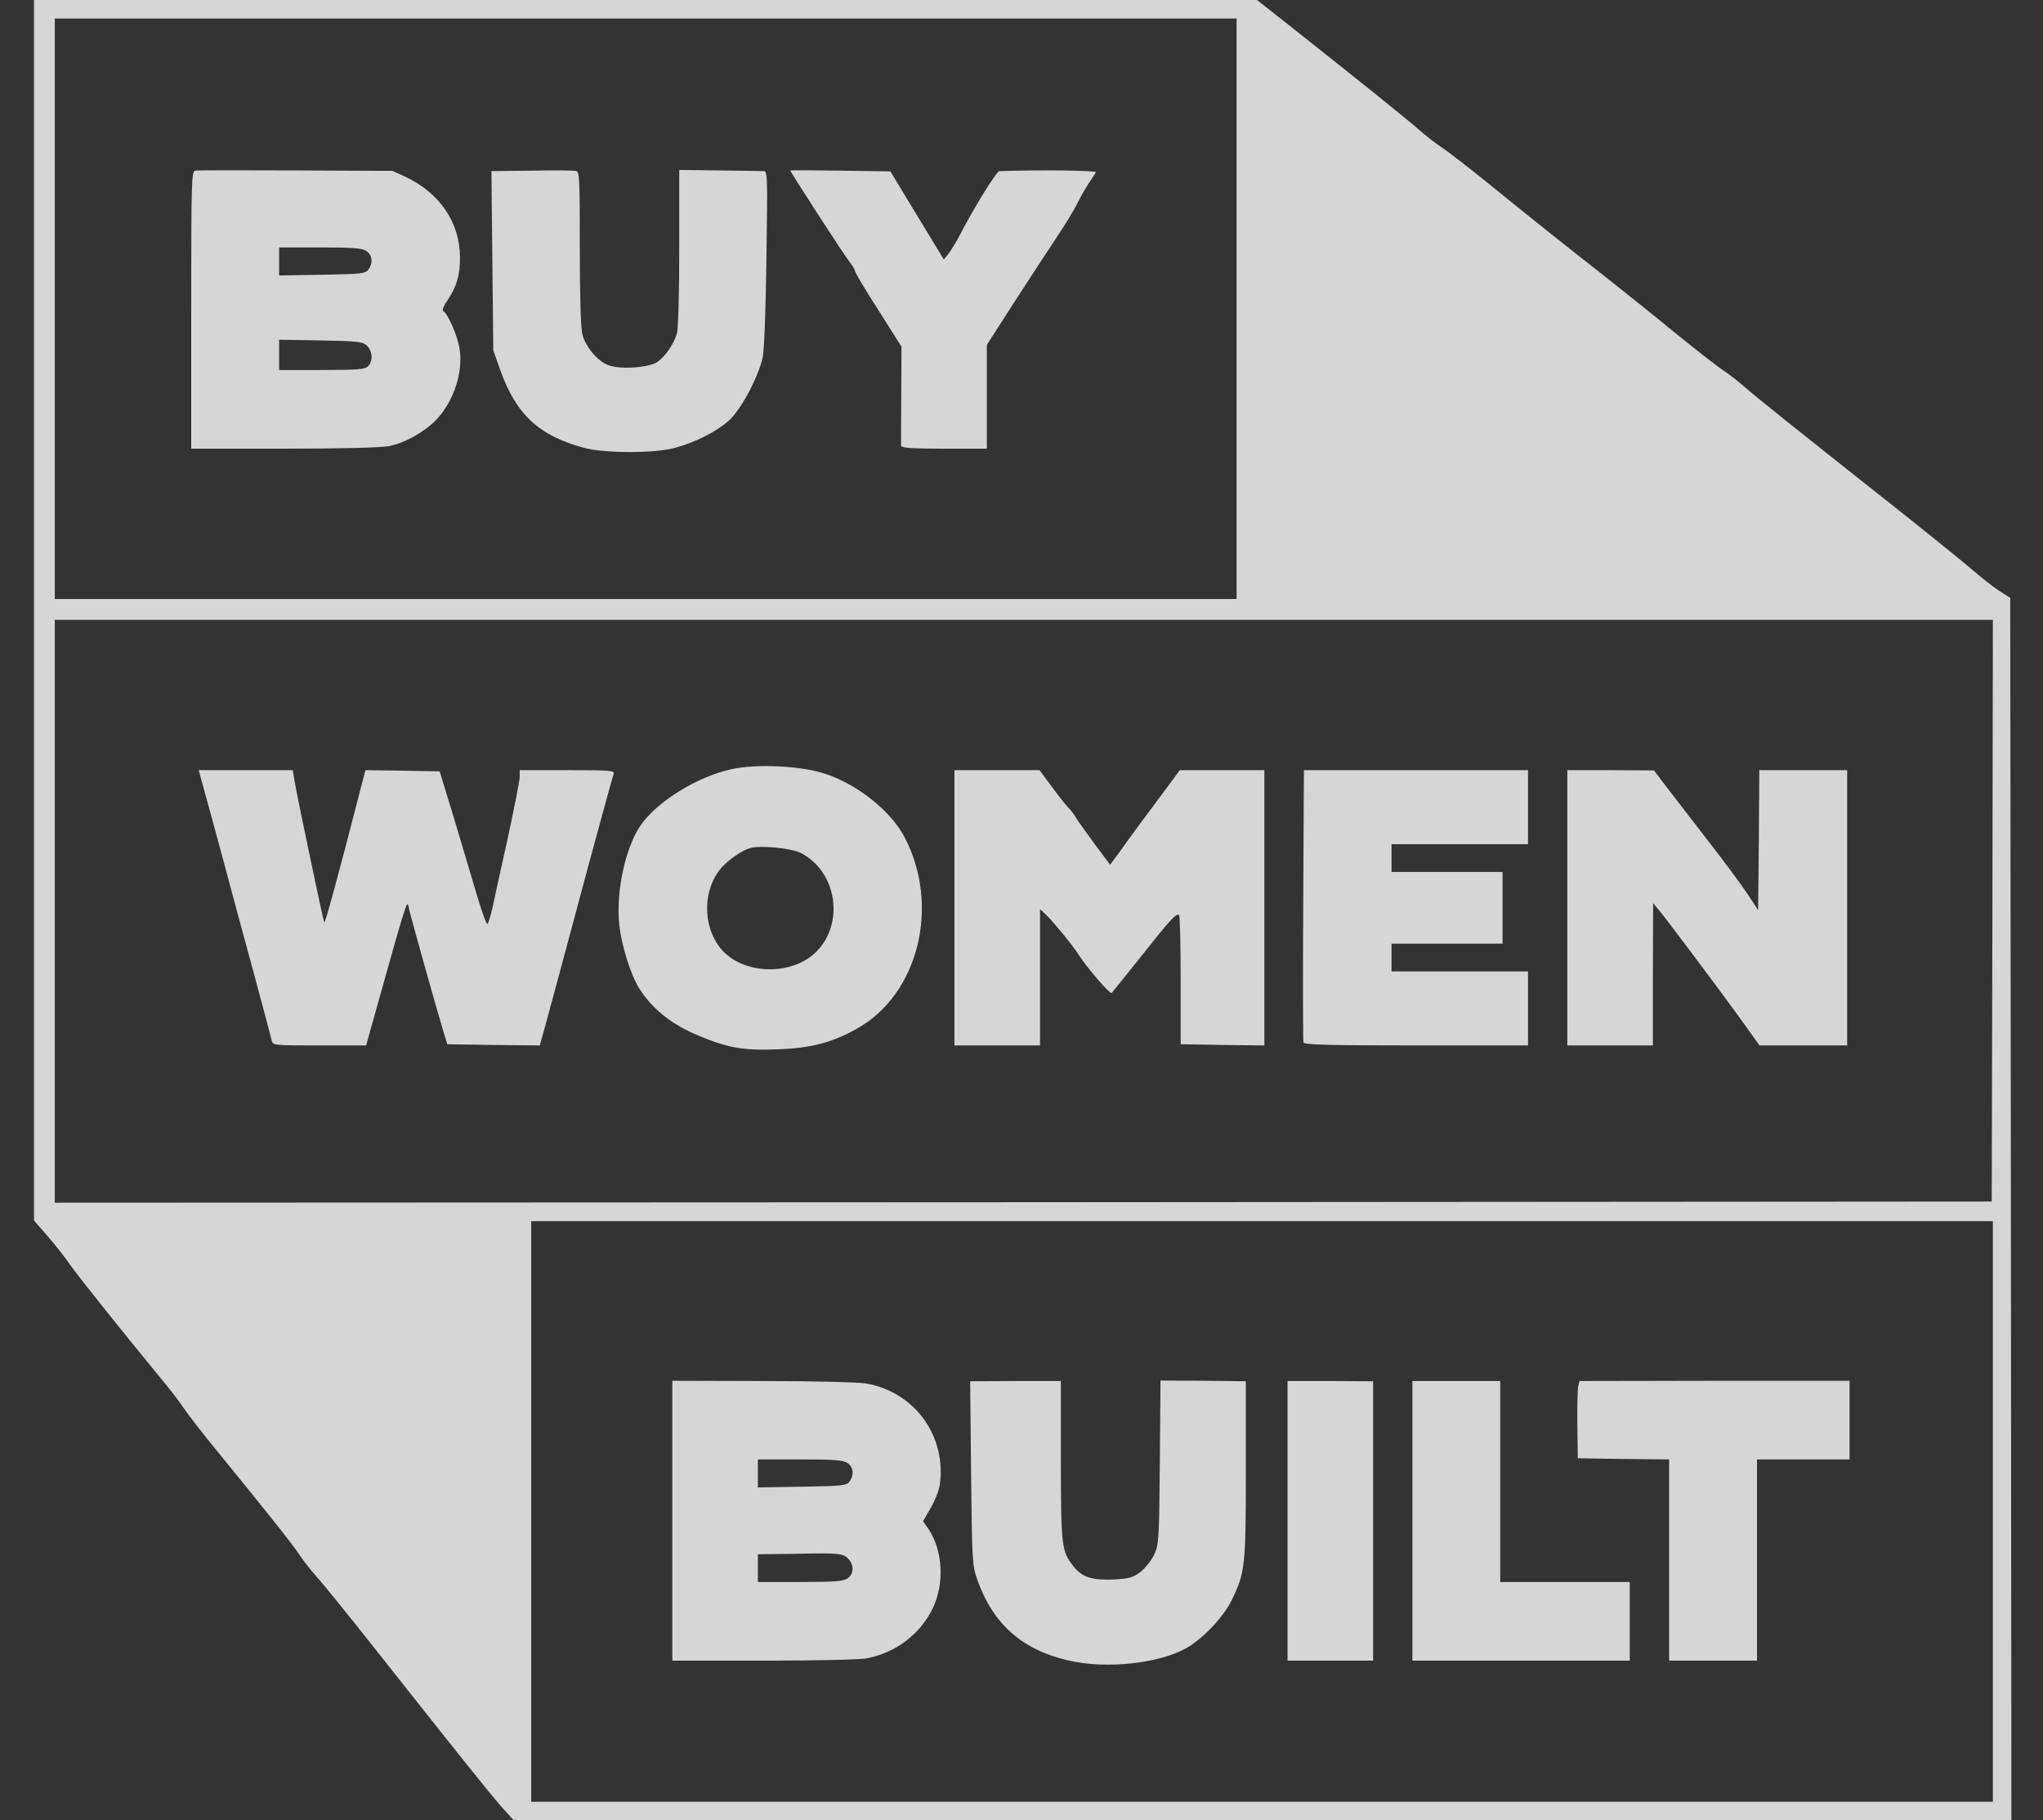 <svg width="55" height="49" viewBox="0 0 55 49" fill="none" xmlns="http://www.w3.org/2000/svg">
<rect x="0" y="0" width="55" height="49" fill="#333333" stroke="none"/>
<g opacity="0.8">
<path d="M0.915 16.425V32.855L1.289 33.285C1.494 33.522 1.768 33.87 1.899 34.063C2.123 34.381 3.349 35.913 4.327 37.102C4.545 37.363 4.819 37.712 4.931 37.886C5.049 38.054 5.373 38.484 5.659 38.833C7.098 40.595 7.932 41.641 8.05 41.84C8.125 41.958 8.33 42.226 8.517 42.438C8.704 42.643 9.358 43.453 9.974 44.231C12.34 47.225 13.149 48.234 13.479 48.614L13.828 49H33.989H54.149L54.136 32.55L54.118 16.095L53.806 15.895C53.638 15.783 53.327 15.54 53.121 15.36C52.916 15.179 52.138 14.551 51.397 13.959C48.265 11.481 47.319 10.722 46.989 10.435C46.802 10.273 46.534 10.062 46.397 9.974C46.26 9.887 45.663 9.42 45.071 8.941C44.48 8.455 43.67 7.808 43.266 7.49C42.145 6.612 41.093 5.772 40.059 4.931C39.536 4.508 38.976 4.072 38.801 3.96C38.633 3.848 38.353 3.63 38.179 3.474C37.898 3.225 36.591 2.173 34.568 0.573L33.839 0H17.377H0.915V16.425ZM33.291 8.312V16.126H17.383H1.475V8.312V0.498H17.383H33.291V8.312ZM53.638 24.512L53.62 32.345L27.551 32.364L1.475 32.376V24.531V16.686H27.563H53.651L53.638 24.512ZM53.651 40.688V48.502H33.976H14.301V40.688V32.874H33.976H53.651V40.688Z" fill="white"/>
<path d="M5.254 4.594C5.155 4.613 5.148 4.893 5.148 8.349V12.078H7.626C9.108 12.078 10.248 12.053 10.466 12.01C10.901 11.929 11.462 11.611 11.779 11.262C12.234 10.758 12.47 9.999 12.371 9.382C12.321 9.046 12.059 8.448 11.935 8.374C11.898 8.349 11.941 8.23 12.053 8.075C12.296 7.714 12.389 7.396 12.383 6.917C12.377 5.983 11.835 5.186 10.895 4.75L10.565 4.6L7.963 4.588C6.531 4.582 5.31 4.582 5.254 4.594ZM9.868 6.761C10.024 6.867 10.048 7.079 9.918 7.259C9.837 7.365 9.731 7.377 8.672 7.396L7.514 7.415V7.041V6.661H8.623C9.519 6.661 9.756 6.68 9.868 6.761ZM9.874 9.301C10.03 9.444 10.048 9.725 9.905 9.862C9.824 9.943 9.619 9.961 8.66 9.961H7.514V9.55V9.146L8.629 9.164C9.619 9.183 9.756 9.195 9.874 9.301Z" fill="white"/>
<path d="M14.314 4.594L13.23 4.606L13.255 7.022L13.28 9.432L13.467 9.961C13.897 11.163 14.507 11.729 15.733 12.059C16.288 12.202 17.601 12.209 18.162 12.059C18.709 11.91 19.264 11.636 19.619 11.325C19.93 11.051 20.391 10.204 20.527 9.65C20.571 9.482 20.615 8.417 20.633 6.985C20.665 4.687 20.665 4.606 20.552 4.606C20.484 4.606 19.948 4.594 19.357 4.588L18.286 4.575V6.661C18.286 7.869 18.261 8.84 18.224 8.971C18.143 9.257 17.931 9.569 17.707 9.737C17.495 9.892 16.736 9.955 16.393 9.836C16.107 9.743 15.764 9.345 15.677 8.996C15.634 8.822 15.609 7.962 15.609 6.674C15.609 4.768 15.603 4.619 15.503 4.6C15.441 4.588 14.905 4.582 14.314 4.594Z" fill="white"/>
<path d="M21.274 4.588C21.274 4.625 22.75 6.91 22.875 7.054C22.949 7.153 23.018 7.259 23.018 7.296C23.018 7.334 23.298 7.807 23.647 8.349L24.269 9.332L24.263 10.627C24.257 11.337 24.257 11.96 24.257 11.997C24.263 12.059 24.537 12.078 25.415 12.078H26.567V10.677V9.283L27.32 8.112C27.737 7.471 28.254 6.674 28.472 6.35C28.69 6.026 28.926 5.634 29.001 5.478C29.076 5.323 29.213 5.086 29.3 4.949C29.393 4.812 29.487 4.669 29.505 4.638C29.537 4.588 27.949 4.569 26.903 4.607C26.828 4.607 26.193 5.64 25.851 6.306C25.751 6.499 25.608 6.736 25.539 6.823L25.409 6.985L24.686 5.796L23.97 4.613L22.619 4.594C21.878 4.582 21.274 4.582 21.274 4.588Z" fill="white"/>
<path d="M19.686 20.708C18.802 20.901 17.762 21.53 17.289 22.158C16.853 22.738 16.573 23.977 16.672 24.904C16.729 25.44 16.984 26.255 17.202 26.598C17.532 27.127 18.036 27.538 18.665 27.818C19.549 28.204 19.966 28.285 20.931 28.248C21.828 28.216 22.382 28.073 23.067 27.694C24.729 26.766 25.321 24.381 24.349 22.532C23.976 21.822 23.067 21.1 22.183 20.82C21.535 20.614 20.358 20.558 19.686 20.708ZM21.56 22.962C22.525 23.46 22.743 24.842 21.983 25.614C21.317 26.286 19.991 26.243 19.406 25.539C18.895 24.917 18.914 23.902 19.456 23.323C19.642 23.123 20.003 22.881 20.19 22.831C20.47 22.75 21.305 22.831 21.56 22.962Z" fill="white"/>
<path d="M5.498 21.275C5.585 21.58 5.816 22.439 6.021 23.193C6.22 23.946 6.588 25.303 6.837 26.212C7.08 27.122 7.297 27.925 7.31 27.999C7.341 28.143 7.347 28.143 8.599 28.143H9.856L10.28 26.63C10.51 25.802 10.759 24.93 10.834 24.693C10.971 24.27 10.971 24.264 11.014 24.475C11.052 24.662 11.743 27.128 11.955 27.831L12.042 28.111L13.287 28.13L14.532 28.143L14.725 27.445C14.831 27.059 15.174 25.789 15.485 24.625C15.97 22.813 16.4 21.244 16.518 20.839C16.549 20.74 16.462 20.733 15.273 20.733H13.991V20.914C13.991 21.014 13.847 21.736 13.679 22.52C13.505 23.299 13.318 24.145 13.268 24.394C13.212 24.637 13.15 24.855 13.119 24.874C13.094 24.886 12.938 24.451 12.777 23.89C12.615 23.336 12.334 22.402 12.16 21.823L11.836 20.765L10.834 20.746L9.838 20.733L9.713 21.213C9.072 23.703 8.754 24.861 8.729 24.83C8.705 24.805 7.964 21.281 7.92 20.964L7.883 20.733H6.613H5.349L5.498 21.275Z" fill="white"/>
<path d="M25.695 24.438V28.143H26.847H27.999V26.306V24.475L28.148 24.612C28.341 24.793 28.883 25.453 29.026 25.683C29.257 26.044 29.886 26.779 29.929 26.729C29.954 26.704 30.321 26.244 30.745 25.714C31.504 24.756 31.666 24.581 31.741 24.631C31.766 24.643 31.785 25.434 31.785 26.381V28.111L32.911 28.13L34.038 28.143V24.438V20.733H32.899H31.76L31.361 21.275C30.844 21.966 30.465 22.477 30.147 22.925L29.886 23.28L29.481 22.738C29.263 22.439 29.026 22.109 28.964 22.01C28.902 21.904 28.815 21.792 28.777 21.761C28.734 21.723 28.541 21.481 28.341 21.213L27.986 20.733H26.841H25.695V24.438Z" fill="white"/>
<path d="M35.084 24.357C35.072 26.356 35.078 28.024 35.09 28.062C35.103 28.124 35.763 28.143 38.122 28.143H41.136V27.146V26.15H39.299H37.462V25.777V25.403H38.957H40.451V24.438V23.473H38.957H37.462V23.099V22.726H39.299H41.136V21.73V20.733H38.116H35.103L35.084 24.357Z" fill="white"/>
<path d="M42.194 24.438V28.143H43.346H44.498V26.225L44.504 24.314L44.66 24.5C44.847 24.718 46.416 26.81 46.976 27.595L47.368 28.143H48.551H49.728V24.438V20.733H48.545H47.362L47.35 22.614L47.331 24.5L47.044 24.064C46.883 23.822 46.428 23.205 46.03 22.695C45.631 22.178 45.133 21.53 44.915 21.25L44.529 20.74L43.365 20.733H42.194V24.438Z" fill="white"/>
<path d="M18.1 40.937V44.704H20.553C21.935 44.704 23.143 44.679 23.33 44.642C24.114 44.492 24.762 44.001 25.104 43.309C25.434 42.637 25.384 41.734 24.992 41.155L24.849 40.95L25.048 40.607C25.16 40.42 25.272 40.14 25.297 39.991C25.496 38.658 24.618 37.457 23.292 37.239C23.087 37.208 21.841 37.177 20.515 37.177L18.1 37.17V40.937ZM22.819 39.387C22.975 39.493 23 39.705 22.869 39.885C22.788 39.991 22.682 40.003 21.593 40.022L20.403 40.041V39.667V39.287H21.543C22.47 39.287 22.707 39.306 22.819 39.387ZM22.85 41.977C23 42.151 22.981 42.376 22.819 42.488C22.707 42.569 22.47 42.587 21.543 42.587H20.403V42.214V41.84L21.418 41.828C22.614 41.803 22.707 41.815 22.85 41.977Z" fill="white"/>
<path d="M26.143 39.648C26.168 42.033 26.174 42.133 26.311 42.525C26.753 43.783 27.606 44.492 28.976 44.742C30.034 44.928 31.417 44.729 32.058 44.293C32.5 43.994 32.961 43.484 33.16 43.073C33.521 42.326 33.54 42.17 33.54 39.561V37.183L32.394 37.17L31.242 37.164L31.224 39.362C31.205 41.454 31.199 41.572 31.074 41.846C31 42.002 30.831 42.214 30.707 42.313C30.501 42.469 30.402 42.494 30.003 42.519C29.406 42.544 29.138 42.463 28.907 42.176C28.578 41.753 28.565 41.672 28.559 39.337V37.177H27.338L26.118 37.183L26.143 39.648Z" fill="white"/>
<path d="M34.662 40.937V44.704H35.814H36.966V40.944V37.183L35.814 37.177H34.662V40.937Z" fill="white"/>
<path d="M38.023 40.937V44.704H40.949H43.875V43.646V42.587H42.132H40.388V39.879V37.177H39.205H38.023V40.937Z" fill="white"/>
<path d="M42.488 37.314C42.47 37.388 42.457 37.855 42.464 38.353L42.476 39.256L43.709 39.275L44.935 39.287V41.996V44.704H46.118H47.301V41.996V39.287H48.547H49.792V38.229V37.17H46.156L42.52 37.177L42.488 37.314Z" fill="white"/>
</g>
</svg>
